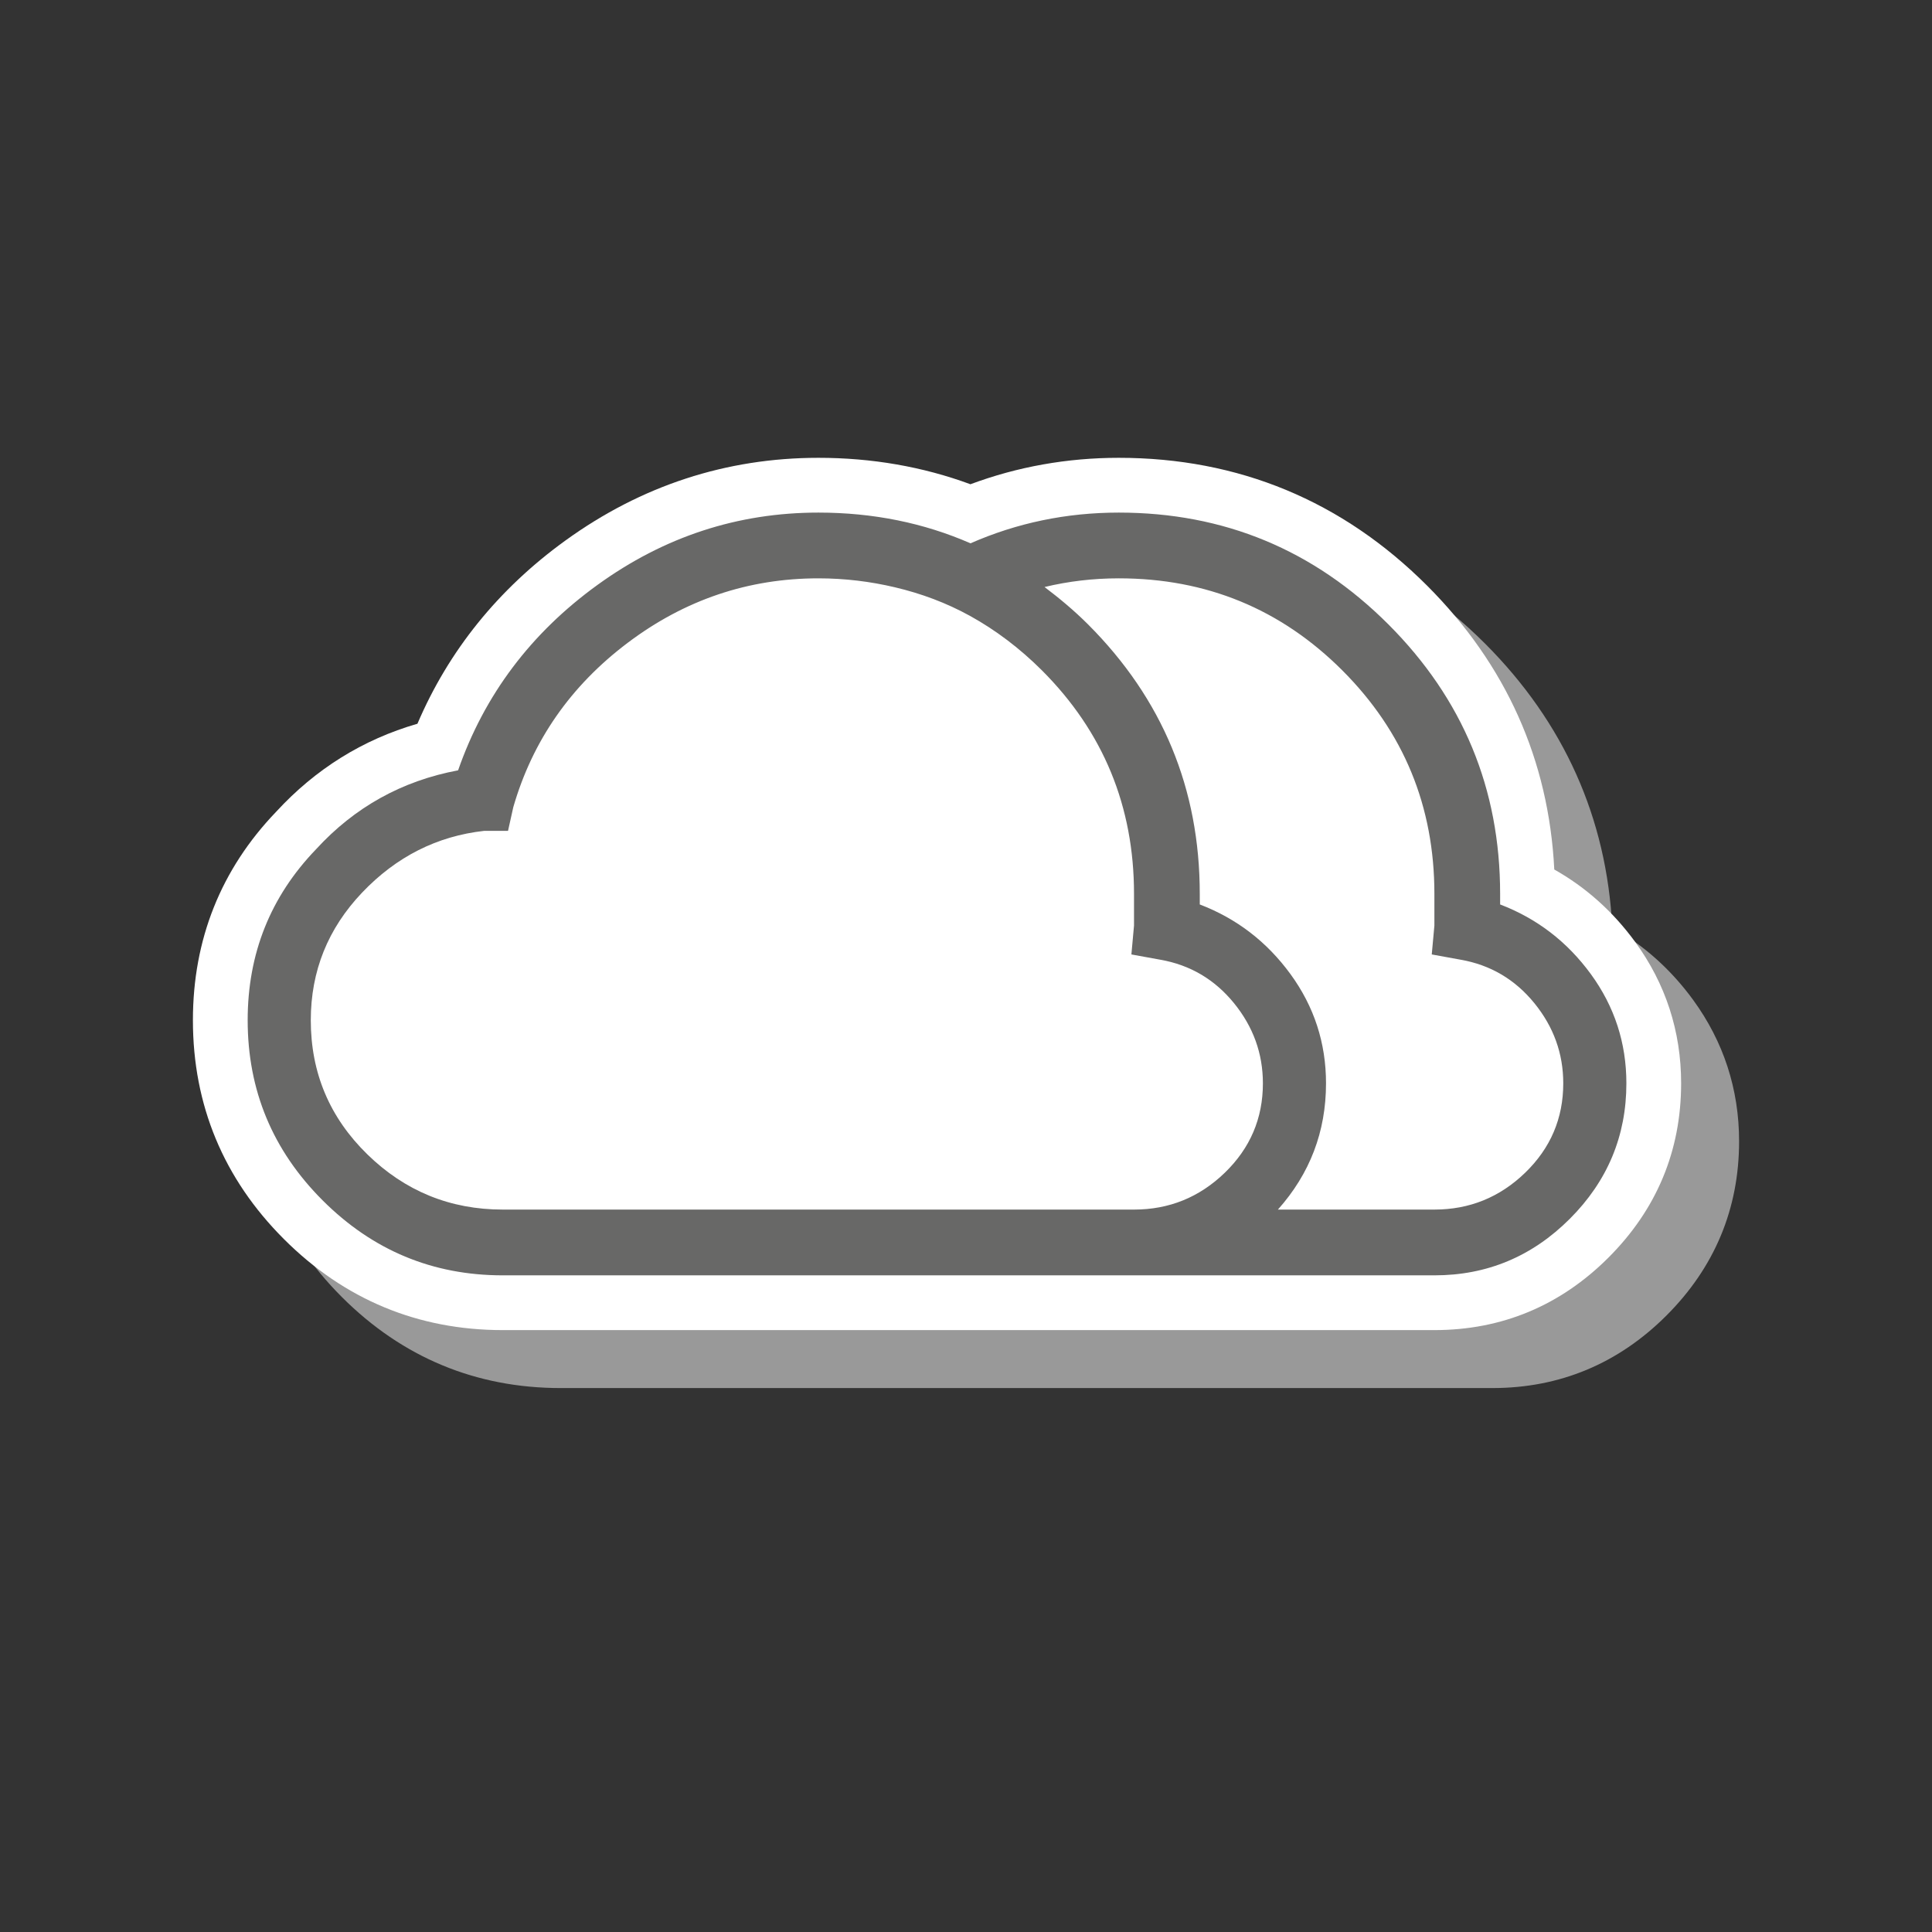 <?xml version="1.0" encoding="utf-8"?>
<!-- Generator: Adobe Illustrator 14.0.0, SVG Export Plug-In . SVG Version: 6.00 Build 43363)  -->
<!DOCTYPE svg PUBLIC "-//W3C//DTD SVG 1.1//EN" "http://www.w3.org/Graphics/SVG/1.1/DTD/svg11.dtd">
<svg version="1.1" id="Ebene_1" xmlns="http://www.w3.org/2000/svg" xmlns:xlink="http://www.w3.org/1999/xlink" x="0px" y="0px"
	 width="200px" height="200px" viewBox="0 0 200 200" enable-background="new 0 0 200 200" xml:space="preserve">
<rect x="0" y="0" width="200" height="200" fill="#333333" stroke="none"/>
<path fill="#999999" d="M58.047,143.692h96.441c6.976,0,13.041-2.528,18.028-7.516c4.986-4.986,7.514-11.053,7.514-18.032
	c0-5.379-1.602-10.305-4.765-14.645c-2.294-3.141-5.099-5.648-8.366-7.488c-0.57-11.329-4.992-21.206-13.169-29.389
	c-8.783-8.778-19.521-13.229-31.916-13.229c-5.328,0-10.481,0.919-15.356,2.736c-4.92-1.817-10.201-2.736-15.735-2.736
	c-9.529,0-18.342,2.881-26.194,8.563c-6.941,5.021-12.082,11.392-15.316,18.966c-5.651,1.631-10.56,4.687-14.626,9.111
	c-5.718,5.957-8.617,13.218-8.617,21.58c0,8.783,3.169,16.406,9.42,22.657C41.642,140.522,49.265,143.692,58.047,143.692z"/>
<path fill="#FFFFFF" d="M52.047,137.692h96.441c6.976,0,13.041-2.528,18.028-7.516c4.986-4.986,7.514-11.053,7.514-18.032
	c0-5.379-1.602-10.305-4.765-14.645c-2.294-3.141-5.099-5.648-8.366-7.488c-0.57-11.329-4.992-21.206-13.169-29.389
	c-8.783-8.778-19.521-13.229-31.916-13.229c-5.328,0-10.481,0.919-15.356,2.736c-4.92-1.817-10.201-2.736-15.735-2.736
	c-9.529,0-18.342,2.881-26.194,8.563c-6.941,5.021-12.082,11.392-15.316,18.966c-5.651,1.631-10.56,4.687-14.626,9.111
	c-5.718,5.957-8.617,13.218-8.617,21.58c0,8.783,3.169,16.406,9.42,22.657C35.642,134.522,43.265,137.692,52.047,137.692z"/>
<g>
	<path fill="#686867" d="M52.047,132.023h31.094h33.438c0.361,0,0.633,0,0.816,0h30.275c0.361,0,0.633,0,0.818,0
		c5.443,0,10.113-1.949,14.02-5.855c3.9-3.9,5.854-8.578,5.854-14.023c0-4.172-1.223-7.938-3.674-11.301
		c-2.451-3.355-5.582-5.758-9.395-7.215c0-0.361,0-0.721,0-1.084c0-10.895-3.857-20.193-11.57-27.912
		c-7.717-7.713-17.018-11.57-27.908-11.57c-5.426,0-10.539,1.07-15.35,3.18c-4.818-2.104-10.059-3.18-15.742-3.18
		c-8.354,0-15.975,2.496-22.871,7.486c-6.902,4.994-11.711,11.393-14.43,19.195c-5.813,1.09-10.715,3.813-14.703,8.17
		c-4.723,4.9-7.08,10.801-7.08,17.699c0,7.26,2.586,13.475,7.76,18.648S44.785,132.023,52.047,132.023z M115.814,59.869
		c9.074,0,16.787,3.178,23.143,9.529c6.352,6.357,9.531,14.07,9.531,23.146c0,1.084,0,2.174,0,3.264l-0.273,2.996l2.996,0.545
		c3.084,0.543,5.623,2.041,7.621,4.492c1.996,2.449,2.996,5.221,2.996,8.303c0,3.635-1.318,6.717-3.947,9.26
		c-2.635,2.545-5.766,3.811-9.393,3.811c-0.186,0-0.365,0-0.545,0h-0.273h-15.381c3.305-3.705,4.98-8.057,4.98-13.07
		c0-4.172-1.225-7.938-3.676-11.301c-2.449-3.355-5.58-5.758-9.393-7.215c0-0.361,0-0.721,0-1.084
		c0-10.895-3.857-20.193-11.57-27.912c-1.439-1.436-2.951-2.695-4.5-3.865C110.602,60.174,113.162,59.869,115.814,59.869z
		 M37.482,92.404c3.539-3.719,7.76-5.854,12.658-6.396h2.451l0.545-2.451c1.994-6.896,5.945-12.568,11.846-17.016
		c5.895-4.445,12.477-6.672,19.74-6.672c2.768,0,5.393,0.332,7.908,0.924c2.738,0.645,5.336,1.613,7.773,2.957
		c2.662,1.471,5.152,3.346,7.459,5.648c6.352,6.357,9.531,14.07,9.531,23.146c0,1.084,0,2.174,0,3.264l-0.271,2.996l2.996,0.545
		c3.084,0.543,5.623,2.041,7.621,4.492c1.994,2.449,2.996,5.221,2.996,8.303c0,3.635-1.32,6.717-3.947,9.26
		c-2.635,2.545-5.766,3.811-9.395,3.811c-0.184,0-0.365,0-0.543,0h-0.273H83.141H65.531H52.047c-5.443,0-10.119-1.908-14.02-5.717
		c-3.906-3.813-5.854-8.443-5.854-13.885C32.174,100.531,33.941,96.127,37.482,92.404z"/>
</g>
</svg>
